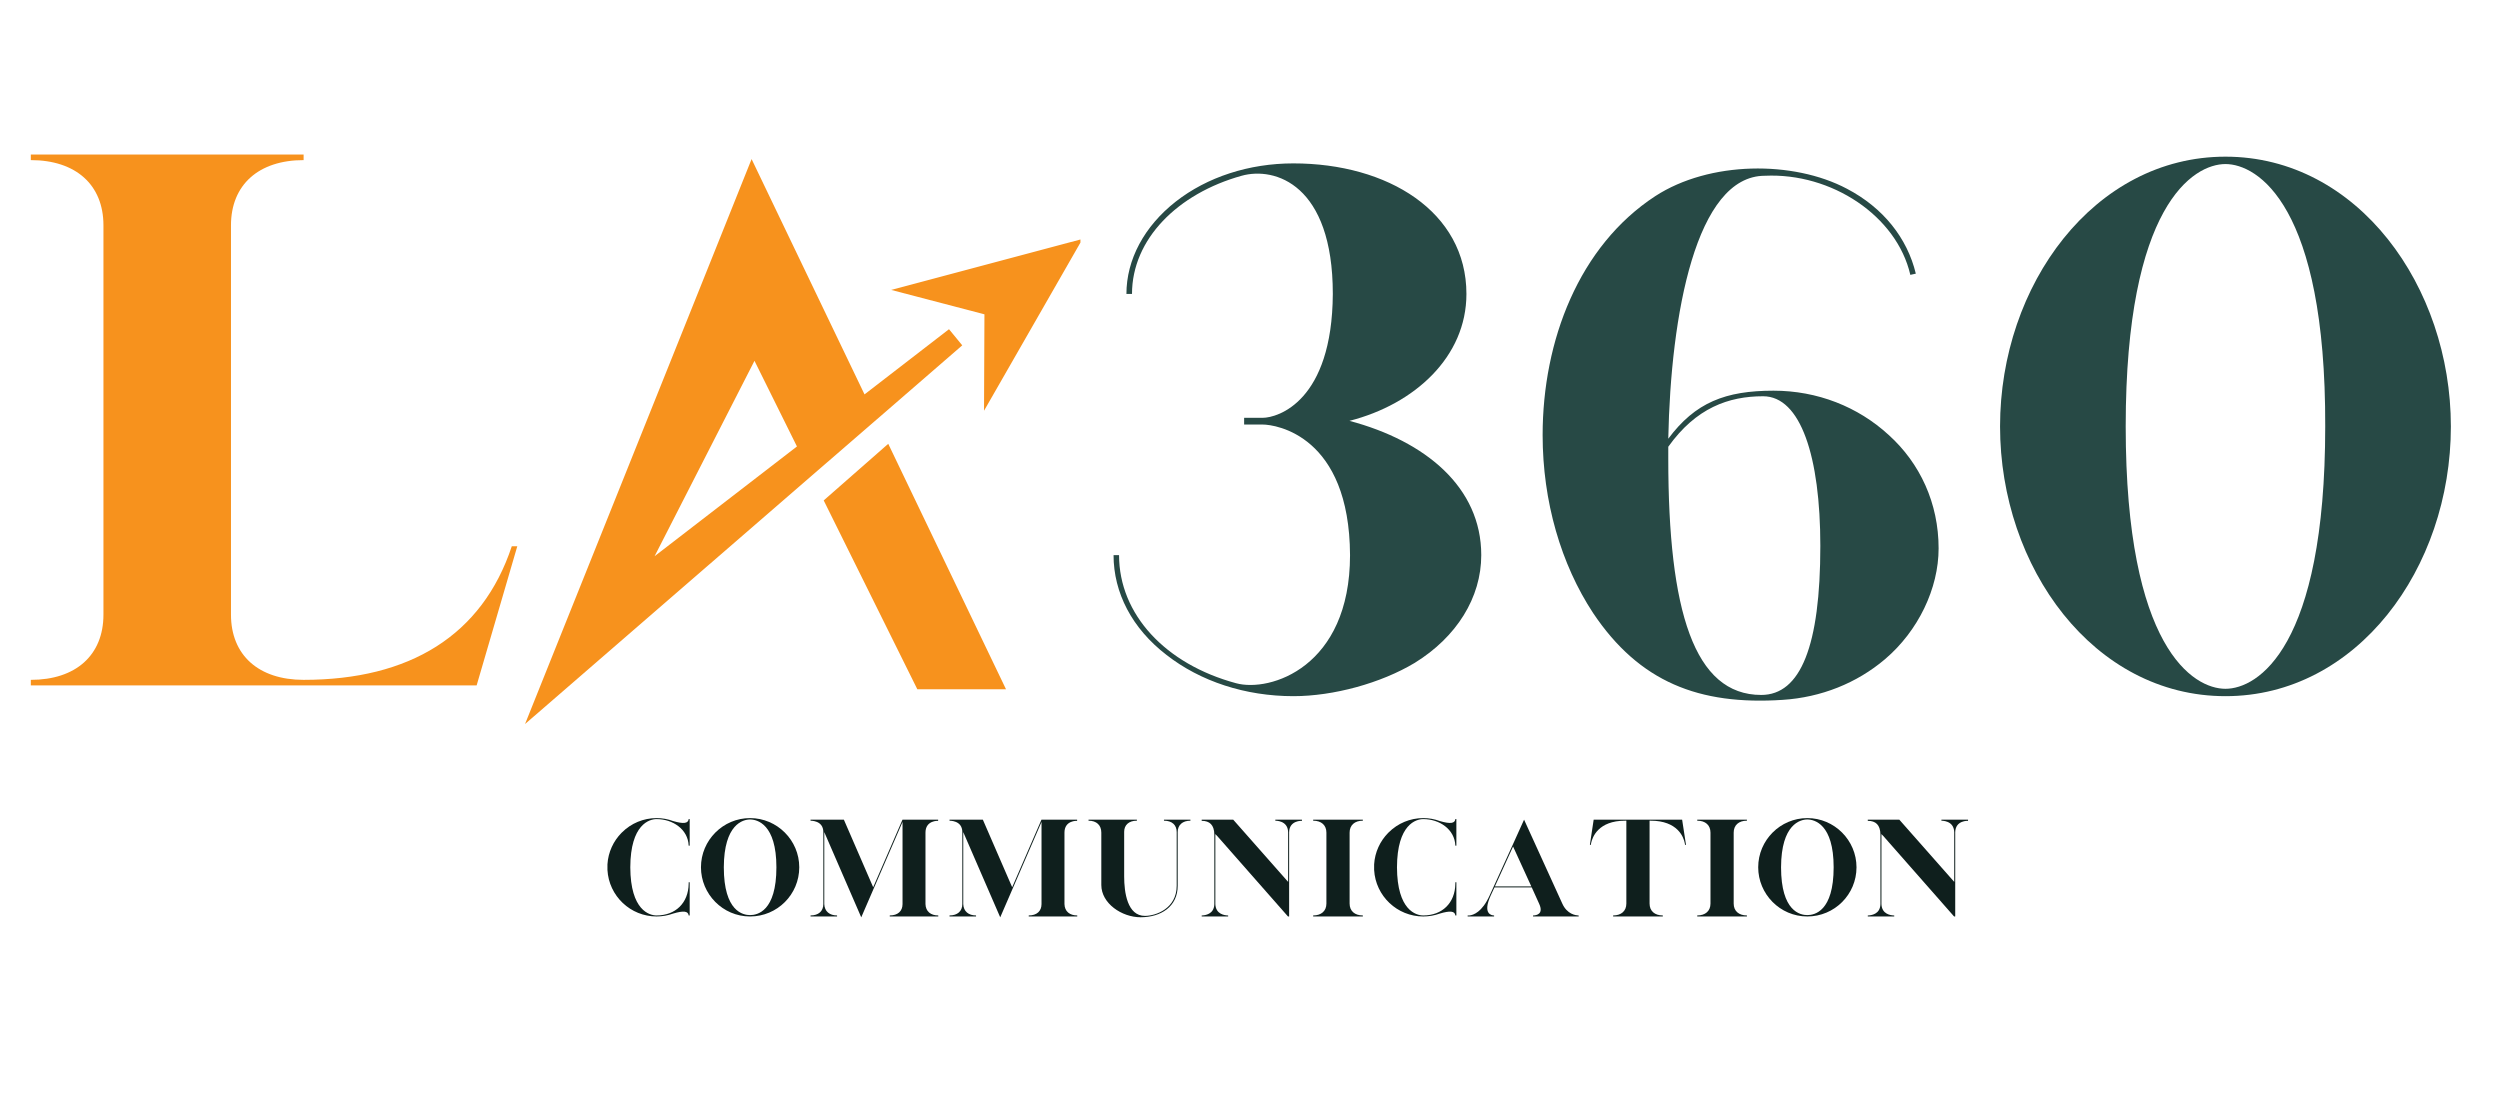 <?xml version="1.0" encoding="UTF-8"?>
<svg xmlns="http://www.w3.org/2000/svg" xmlns:xlink="http://www.w3.org/1999/xlink" width="180" zoomAndPan="magnify" viewBox="0 0 135 60" height="80" preserveAspectRatio="xMidYMid meet" version="1.0">
  <defs>
    <g></g>
    <clipPath id="db322c01b1">
      <path d="M 28.344 8.59 L 52 8.59 L 52 39.34 L 28.344 39.34 Z M 28.344 8.59 " clip-rule="nonzero"></path>
    </clipPath>
    <clipPath id="22f7418559">
      <path d="M 48 12 L 58.344 12 L 58.344 23 L 48 23 Z M 48 12 " clip-rule="nonzero"></path>
    </clipPath>
  </defs>
  <g clip-path="url(#db322c01b1)">
    <path fill="#f7921d" d="M 51.961 18.648 L 51.246 17.777 L 46.684 21.297 L 42.855 13.32 L 40.586 8.59 L 38.668 13.379 L 30.371 34.062 L 28.352 39.098 L 32.379 35.609 L 43.824 25.695 L 47.336 22.656 Z M 35.348 30.035 L 40.742 19.484 L 43.035 24.109 Z M 35.348 30.035 " fill-opacity="1" fill-rule="nonzero"></path>
  </g>
  <path fill="#f7921d" d="M 44.48 27.023 L 49.535 37.219 L 54.324 37.219 L 47.965 23.965 Z M 44.48 27.023 " fill-opacity="1" fill-rule="nonzero"></path>
  <g clip-path="url(#22f7418559)">
    <path fill="#f7921d" d="M 53.137 22.18 L 58.457 12.902 L 48.125 15.656 L 53.16 16.973 Z M 53.137 22.18 " fill-opacity="1" fill-rule="nonzero"></path>
  </g>
  <g fill="#f7921d" fill-opacity="1">
    <g transform="translate(-0, 37.013)">
      <g>
        <path d="M 1.664 -0.301 L 1.664 0 L 25.738 0 L 27.934 -7.516 L 27.637 -7.516 C 26.039 -2.695 22.113 -0.301 16.395 -0.301 C 13.969 -0.301 12.473 -1.629 12.473 -3.824 L 12.473 -24.844 C 12.473 -27.035 13.969 -28.367 16.395 -28.367 L 16.395 -28.668 L 1.664 -28.668 L 1.664 -28.367 C 4.09 -28.367 5.586 -27.035 5.586 -24.844 L 5.586 -3.824 C 5.586 -1.629 4.09 -0.301 1.664 -0.301 Z M 1.664 -0.301 "></path>
      </g>
    </g>
  </g>
  <g fill="#274945" fill-opacity="1">
    <g transform="translate(58.468, 37.593)">
      <g>
        <path d="M 11.375 0 C 13.535 0 16.098 -0.699 17.926 -1.797 C 20.188 -3.191 21.52 -5.32 21.52 -7.617 C 21.52 -11.273 18.523 -13.77 14.402 -14.867 C 17.926 -15.766 20.719 -18.324 20.719 -21.719 C 20.719 -26.172 16.461 -28.77 11.375 -28.77 C 8.98 -28.77 6.719 -28.035 5.023 -26.707 C 3.324 -25.375 2.359 -23.578 2.359 -21.719 L 2.66 -21.719 C 2.66 -24.676 5.121 -27.137 8.582 -28.102 C 10.375 -28.602 13.504 -27.637 13.504 -21.719 C 13.469 -15.93 10.543 -15.031 9.711 -15.031 L 8.715 -15.031 L 8.715 -14.668 L 9.711 -14.668 C 10.441 -14.668 14.402 -14.066 14.434 -7.617 C 14.434 -1.562 10.109 -0.199 8.281 -0.699 C 4.457 -1.73 1.961 -4.422 1.961 -7.617 L 1.664 -7.617 C 1.664 -5.586 2.66 -3.66 4.523 -2.227 C 6.352 -0.797 8.781 0 11.375 0 Z M 11.375 0 "></path>
      </g>
    </g>
  </g>
  <g fill="#274945" fill-opacity="1">
    <g transform="translate(81.638, 37.593)">
      <g>
        <path d="M 4.391 -4.488 C 6.883 -0.766 10.109 0.5 14.633 0.199 C 16.695 0.066 18.625 -0.699 20.152 -1.996 C 21.949 -3.523 23.047 -5.82 23.047 -7.98 C 23.047 -10.41 22.051 -12.57 20.355 -14.102 C 18.691 -15.633 16.496 -16.496 14.133 -16.496 C 11.539 -16.496 9.91 -15.863 8.449 -13.902 C 8.582 -20.621 9.945 -28.102 13.668 -28.102 C 17.262 -28.27 20.785 -25.941 21.52 -22.75 L 21.816 -22.816 C 21.352 -24.742 20.055 -26.375 18.094 -27.402 C 15.199 -28.934 10.676 -28.902 7.75 -27.004 C 3.625 -24.312 1.664 -19.191 1.664 -14.102 C 1.664 -10.508 2.66 -7.117 4.391 -4.488 Z M 16.66 -8.113 C 16.66 -2.727 15.598 -0.066 13.469 -0.066 C 9.844 -0.066 8.449 -4.59 8.449 -12.836 L 8.449 -13.469 C 9.945 -15.566 11.707 -16.195 13.57 -16.195 C 15.598 -16.195 16.66 -12.938 16.66 -8.113 Z M 16.66 -8.113 "></path>
      </g>
    </g>
  </g>
  <g fill="#274945" fill-opacity="1">
    <g transform="translate(106.339, 37.593)">
      <g>
        <path d="M 13.836 0 C 20.918 0 26.008 -6.883 26.008 -14.566 C 26.008 -22.117 20.984 -29.133 13.836 -29.133 C 6.75 -29.133 1.664 -22.215 1.664 -14.566 C 1.664 -6.949 6.719 0 13.836 0 Z M 13.836 -0.398 C 12.105 -0.398 8.449 -2.594 8.449 -14.566 C 8.449 -26.508 12.105 -28.734 13.836 -28.734 C 15.566 -28.734 19.258 -26.508 19.223 -14.566 C 19.223 -2.594 15.566 -0.398 13.836 -0.398 Z M 13.836 -0.398 "></path>
      </g>
    </g>
  </g>
  <g fill="#0f1f1d" fill-opacity="1">
    <g transform="translate(32.497, 49.489)">
      <g>
        <path d="M 2.957 0 C 3.27 0 3.57 -0.055 3.852 -0.156 C 4.402 -0.32 4.668 -0.297 4.691 -0.055 L 4.746 -0.055 L 4.746 -1.848 L 4.691 -1.848 L 4.691 -1.766 C 4.676 -0.723 3.977 -0.055 2.957 -0.055 C 2.582 -0.055 1.547 -0.32 1.539 -2.656 C 1.547 -4.988 2.582 -5.258 2.957 -5.258 C 3.824 -5.258 4.656 -4.715 4.691 -3.824 L 4.746 -3.824 L 4.746 -5.258 L 4.691 -5.258 C 4.668 -5.027 4.426 -4.984 3.852 -5.152 C 3.57 -5.258 3.27 -5.312 2.957 -5.312 C 2.25 -5.312 1.582 -5.031 1.086 -4.535 L 1.066 -4.516 C 0.629 -4.074 0.344 -3.473 0.305 -2.812 L 0.305 -2.512 C 0.383 -1.102 1.551 0 2.957 0 Z M 2.957 0 "></path>
      </g>
    </g>
  </g>
  <g fill="#0f1f1d" fill-opacity="1">
    <g transform="translate(37.547, 49.489)">
      <g>
        <path d="M 2.957 0 C 4.426 0 5.613 -1.188 5.613 -2.656 C 5.613 -4.117 4.418 -5.312 2.957 -5.312 C 1.496 -5.312 0.305 -4.117 0.305 -2.656 C 0.305 -1.211 1.48 0 2.957 0 Z M 2.957 -0.074 C 2.582 -0.074 1.539 -0.266 1.539 -2.656 C 1.547 -4.988 2.582 -5.238 2.957 -5.238 C 3.34 -5.238 4.379 -4.988 4.379 -2.656 C 4.379 -0.266 3.34 -0.074 2.957 -0.074 Z M 2.957 -0.074 "></path>
      </g>
    </g>
  </g>
  <g fill="#0f1f1d" fill-opacity="1">
    <g transform="translate(43.464, 49.489)">
      <g>
        <path d="M 1.047 -4.555 L 3.043 0.047 L 5.273 -5.105 L 5.273 -0.668 C 5.273 -0.285 5.016 -0.055 4.582 -0.055 L 4.582 0 L 7.203 0 L 7.203 -0.055 C 6.801 -0.055 6.523 -0.266 6.512 -0.668 L 6.512 -4.527 C 6.512 -5.203 7.195 -5.164 7.195 -5.164 L 7.195 -5.227 L 5.27 -5.227 L 3.688 -1.578 L 2.105 -5.227 L 0.305 -5.227 L 0.305 -5.172 C 0.305 -5.164 0.996 -5.203 0.996 -4.555 L 0.996 -0.668 C 0.996 -0.285 0.734 -0.055 0.305 -0.055 L 0.305 0 L 1.738 0 L 1.738 -0.055 C 1.34 -0.055 1.062 -0.266 1.047 -0.668 Z M 1.047 -4.555 "></path>
      </g>
    </g>
  </g>
  <g fill="#0f1f1d" fill-opacity="1">
    <g transform="translate(50.969, 49.489)">
      <g>
        <path d="M 1.047 -4.555 L 3.043 0.047 L 5.273 -5.105 L 5.273 -0.668 C 5.273 -0.285 5.016 -0.055 4.582 -0.055 L 4.582 0 L 7.203 0 L 7.203 -0.055 C 6.801 -0.055 6.523 -0.266 6.512 -0.668 L 6.512 -4.527 C 6.512 -5.203 7.195 -5.164 7.195 -5.164 L 7.195 -5.227 L 5.27 -5.227 L 3.688 -1.578 L 2.105 -5.227 L 0.305 -5.227 L 0.305 -5.172 C 0.305 -5.164 0.996 -5.203 0.996 -4.555 L 0.996 -0.668 C 0.996 -0.285 0.734 -0.055 0.305 -0.055 L 0.305 0 L 1.738 0 L 1.738 -0.055 C 1.34 -0.055 1.062 -0.266 1.047 -0.668 Z M 1.047 -4.555 "></path>
      </g>
    </g>
  </g>
  <g fill="#0f1f1d" fill-opacity="1">
    <g transform="translate(58.475, 49.489)">
      <g>
        <path d="M 3.117 0.043 C 4.207 0.043 5.121 -0.527 5.121 -1.656 L 5.121 -4.559 C 5.121 -4.941 5.383 -5.172 5.809 -5.172 L 5.809 -5.227 L 4.379 -5.227 L 4.379 -5.172 C 4.812 -5.172 5.066 -4.941 5.066 -4.559 L 5.066 -1.656 C 5.066 -0.43 3.941 -0.031 3.352 -0.031 C 2.402 -0.031 2.23 -1.297 2.23 -2.16 L 2.23 -4.57 C 2.23 -4.93 2.473 -5.172 2.918 -5.172 L 2.918 -5.227 L 0.305 -5.227 L 0.305 -5.172 C 0.738 -5.172 0.996 -4.93 0.996 -4.527 L 0.996 -1.699 C 0.996 -0.703 2.105 0.043 3.117 0.043 Z M 3.117 0.043 "></path>
      </g>
    </g>
  </g>
  <g fill="#0f1f1d" fill-opacity="1">
    <g transform="translate(64.586, 49.489)">
      <g>
        <path d="M 1.141 -4.348 L 4.965 0 L 5.027 0 L 5.027 -4.555 C 5.043 -5.203 5.719 -5.164 5.719 -5.164 L 5.719 -5.227 L 4.281 -5.227 L 4.281 -5.172 C 4.281 -5.164 4.953 -5.203 4.973 -4.555 L 4.973 -1.867 L 2.008 -5.227 L 0.305 -5.227 L 0.305 -5.164 C 0.734 -5.164 0.977 -4.945 0.988 -4.434 L 0.988 -0.668 C 0.977 -0.109 0.469 -0.062 0.332 -0.055 L 0.305 -0.055 L 0.305 0 L 1.734 0 L 1.734 -0.055 L 1.703 -0.055 C 1.562 -0.062 1.062 -0.109 1.043 -0.668 L 1.043 -4.449 Z M 1.141 -4.348 "></path>
      </g>
    </g>
  </g>
  <g fill="#0f1f1d" fill-opacity="1">
    <g transform="translate(70.606, 49.489)">
      <g>
        <path d="M 0.305 -0.055 L 0.305 0 L 2.988 0 L 2.988 -0.055 C 2.547 -0.055 2.273 -0.297 2.273 -0.695 L 2.273 -4.527 C 2.273 -4.93 2.547 -5.172 2.988 -5.172 L 2.988 -5.227 L 0.305 -5.227 L 0.305 -5.172 C 0.746 -5.172 1.02 -4.93 1.02 -4.527 L 1.02 -0.695 C 1.02 -0.297 0.746 -0.055 0.305 -0.055 Z M 0.305 -0.055 "></path>
      </g>
    </g>
  </g>
  <g fill="#0f1f1d" fill-opacity="1">
    <g transform="translate(73.898, 49.489)">
      <g>
        <path d="M 2.957 0 C 3.27 0 3.57 -0.055 3.852 -0.156 C 4.402 -0.32 4.668 -0.297 4.691 -0.055 L 4.746 -0.055 L 4.746 -1.848 L 4.691 -1.848 L 4.691 -1.766 C 4.676 -0.723 3.977 -0.055 2.957 -0.055 C 2.582 -0.055 1.547 -0.32 1.539 -2.656 C 1.547 -4.988 2.582 -5.258 2.957 -5.258 C 3.824 -5.258 4.656 -4.715 4.691 -3.824 L 4.746 -3.824 L 4.746 -5.258 L 4.691 -5.258 C 4.668 -5.027 4.426 -4.984 3.852 -5.152 C 3.57 -5.258 3.27 -5.312 2.957 -5.312 C 2.25 -5.312 1.582 -5.031 1.086 -4.535 L 1.066 -4.516 C 0.629 -4.074 0.344 -3.473 0.305 -2.812 L 0.305 -2.512 C 0.383 -1.102 1.551 0 2.957 0 Z M 2.957 0 "></path>
      </g>
    </g>
  </g>
  <g fill="#0f1f1d" fill-opacity="1">
    <g transform="translate(78.948, 49.489)">
      <g>
        <path d="M 0.305 -0.055 L 0.305 0 L 1.734 0 L 1.734 -0.055 L 1.715 -0.055 C 1.613 -0.062 1.09 -0.121 1.551 -1.133 L 1.754 -1.57 L 3.766 -1.57 L 4.164 -0.691 C 4.434 -0.109 3.988 -0.062 3.867 -0.055 L 3.836 -0.055 L 3.836 0 L 6.301 0 L 6.301 -0.055 L 6.27 -0.055 C 6.148 -0.062 5.68 -0.113 5.418 -0.691 L 3.352 -5.227 L 2.727 -3.844 L 1.492 -1.133 C 1.086 -0.23 0.613 -0.078 0.406 -0.055 Z M 3.742 -1.625 L 1.777 -1.625 L 2.758 -3.777 Z M 3.742 -1.625 "></path>
      </g>
    </g>
  </g>
  <g fill="#0f1f1d" fill-opacity="1">
    <g transform="translate(85.55, 49.489)">
      <g>
        <path d="M 1.559 -0.055 L 1.559 0 L 4.242 0 L 4.242 -0.055 C 3.801 -0.055 3.527 -0.297 3.527 -0.695 L 3.527 -5.172 L 3.582 -5.172 C 5.051 -5.172 5.367 -4.273 5.426 -3.965 L 5.445 -3.855 L 5.492 -3.879 L 5.285 -5.227 L 0.508 -5.227 L 0.305 -3.879 L 0.352 -3.855 L 0.371 -3.965 C 0.438 -4.273 0.746 -5.172 2.211 -5.172 L 2.273 -5.172 L 2.273 -0.695 C 2.273 -0.297 2 -0.055 1.559 -0.055 Z M 1.559 -0.055 "></path>
      </g>
    </g>
  </g>
  <g fill="#0f1f1d" fill-opacity="1">
    <g transform="translate(91.346, 49.489)">
      <g>
        <path d="M 0.305 -0.055 L 0.305 0 L 2.988 0 L 2.988 -0.055 C 2.547 -0.055 2.273 -0.297 2.273 -0.695 L 2.273 -4.527 C 2.273 -4.93 2.547 -5.172 2.988 -5.172 L 2.988 -5.227 L 0.305 -5.227 L 0.305 -5.172 C 0.746 -5.172 1.02 -4.93 1.02 -4.527 L 1.02 -0.695 C 1.02 -0.297 0.746 -0.055 0.305 -0.055 Z M 0.305 -0.055 "></path>
      </g>
    </g>
  </g>
  <g fill="#0f1f1d" fill-opacity="1">
    <g transform="translate(94.638, 49.489)">
      <g>
        <path d="M 2.957 0 C 4.426 0 5.613 -1.188 5.613 -2.656 C 5.613 -4.117 4.418 -5.312 2.957 -5.312 C 1.496 -5.312 0.305 -4.117 0.305 -2.656 C 0.305 -1.211 1.48 0 2.957 0 Z M 2.957 -0.074 C 2.582 -0.074 1.539 -0.266 1.539 -2.656 C 1.547 -4.988 2.582 -5.238 2.957 -5.238 C 3.34 -5.238 4.379 -4.988 4.379 -2.656 C 4.379 -0.266 3.34 -0.074 2.957 -0.074 Z M 2.957 -0.074 "></path>
      </g>
    </g>
  </g>
  <g fill="#0f1f1d" fill-opacity="1">
    <g transform="translate(100.555, 49.489)">
      <g>
        <path d="M 1.141 -4.348 L 4.965 0 L 5.027 0 L 5.027 -4.555 C 5.043 -5.203 5.719 -5.164 5.719 -5.164 L 5.719 -5.227 L 4.281 -5.227 L 4.281 -5.172 C 4.281 -5.164 4.953 -5.203 4.973 -4.555 L 4.973 -1.867 L 2.008 -5.227 L 0.305 -5.227 L 0.305 -5.164 C 0.734 -5.164 0.977 -4.945 0.988 -4.434 L 0.988 -0.668 C 0.977 -0.109 0.469 -0.062 0.332 -0.055 L 0.305 -0.055 L 0.305 0 L 1.734 0 L 1.734 -0.055 L 1.703 -0.055 C 1.562 -0.062 1.062 -0.109 1.043 -0.668 L 1.043 -4.449 Z M 1.141 -4.348 "></path>
      </g>
    </g>
  </g>
</svg>
